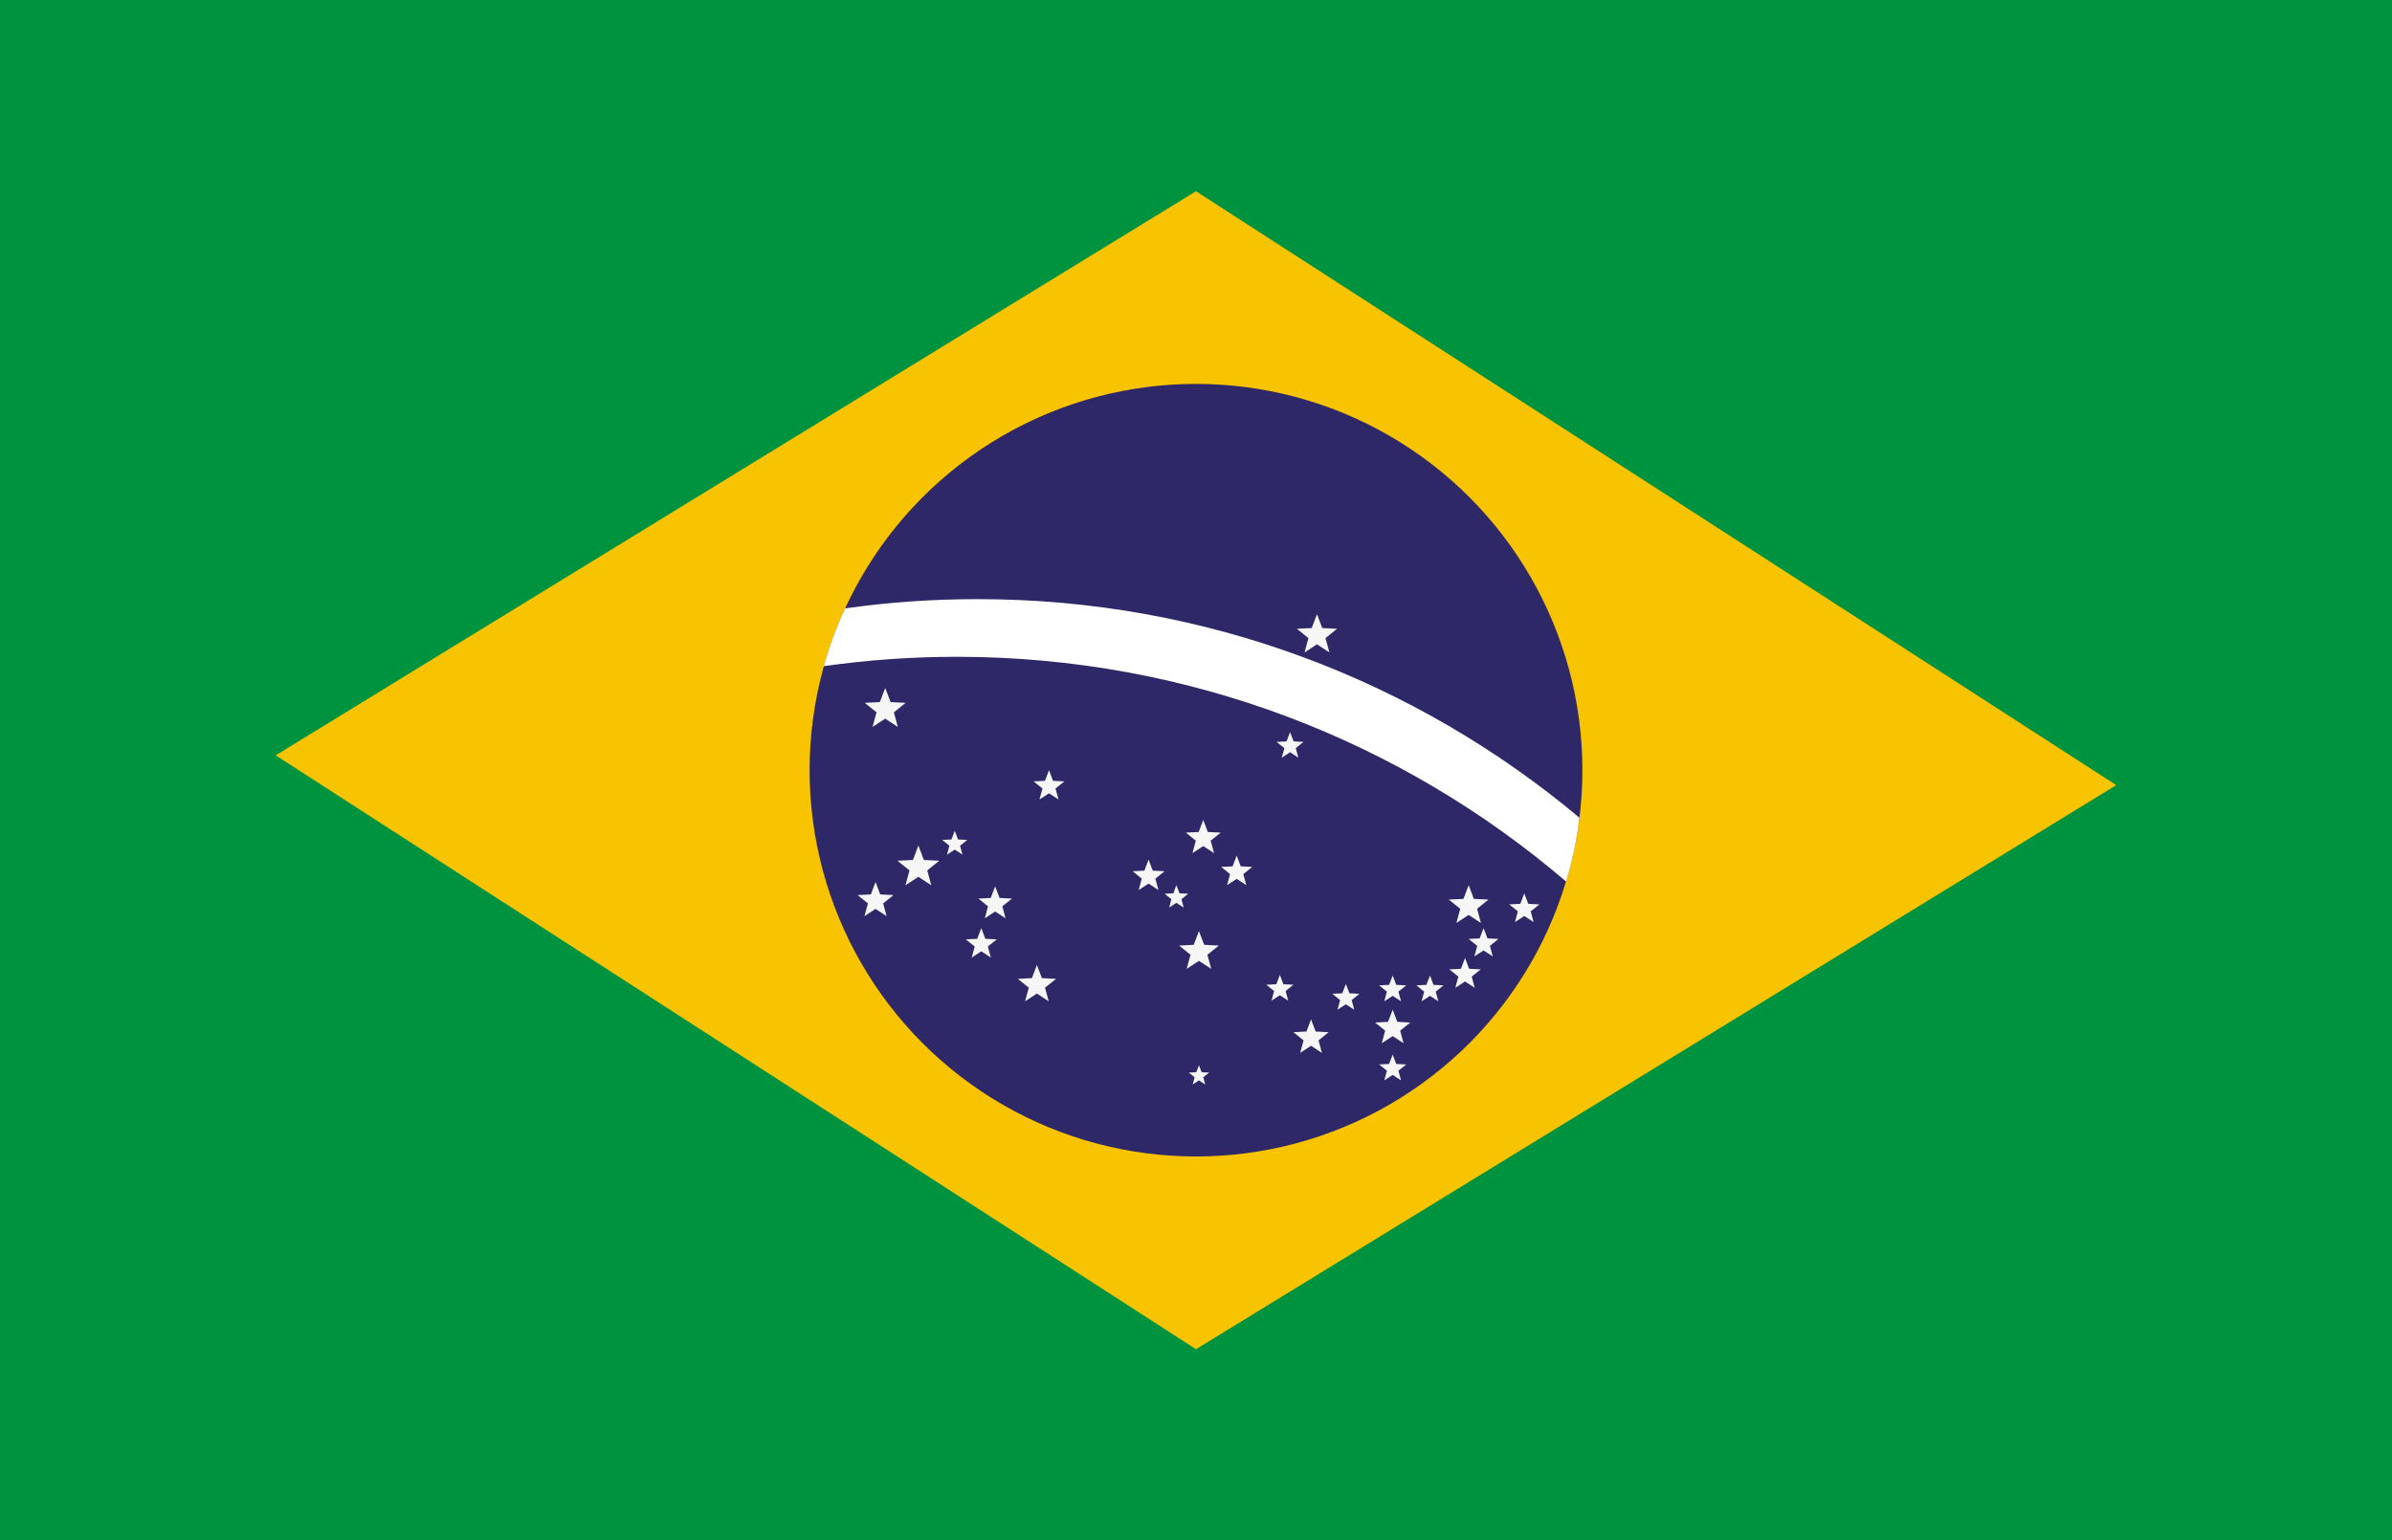 <!-- Generator: Adobe Illustrator 17.0.0, SVG Export Plug-In  -->
<svg version="1.1"
	 xmlns="http://www.w3.org/2000/svg" xmlns:xlink="http://www.w3.org/1999/xlink" xmlns:a="http://ns.adobe.com/AdobeSVGViewerExtensions/3.0/"
	 x="0px" y="0px" width="38.276px" height="24.657px" viewBox="0 0 38.276 24.657" enable-background="new 0 0 38.276 24.657"
	 xml:space="preserve">
<defs>
</defs>
<rect x="0" y="0" fill="#00933F" width="38.276" height="24.657"/>
<polygon fill="#F8C300" points="33.864,12.567 19.138,21.596 4.411,12.09 19.138,3.061 "/>
<g>
	<g>
		<circle fill="#2E2868" cx="19.138" cy="12.328" r="6.183"/>
		<path fill="none" d="M25.274,13.089c-0.042,0.35-0.114,0.691-0.214,1.021c-2.623-2.243-6.028-3.597-9.75-3.597
			c-0.722,0-1.433,0.051-2.128,0.15c0.089-0.32,0.203-0.629,0.341-0.925c0.691-0.098,1.397-0.148,2.116-0.148
			C19.306,9.588,22.667,10.904,25.274,13.089z"/>
		<path fill="#FFFFFF" d="M25.274,13.089c-0.042,0.35-0.114,0.691-0.214,1.021c-2.623-2.243-6.028-3.597-9.75-3.597
			c-0.722,0-1.433,0.051-2.128,0.15c0.089-0.32,0.203-0.629,0.341-0.925c0.691-0.098,1.397-0.148,2.116-0.148
			C19.306,9.588,22.667,10.904,25.274,13.089z"/>
	</g>
	<polygon fill="#F6F6F6" points="20.979,16.739 20.805,16.853 20.859,16.652 20.697,16.522 20.905,16.511 20.979,16.317 
		21.053,16.511 21.261,16.522 21.099,16.652 21.153,16.853 	"/>
	<polygon fill="#F6F6F6" points="22.285,16.584 22.111,16.698 22.165,16.497 22.003,16.367 22.211,16.356 22.285,16.162 
		22.359,16.356 22.567,16.367 22.405,16.497 22.459,16.698 	"/>
	<polygon fill="#F6F6F6" points="19.185,15.38 18.989,15.508 19.05,15.282 18.868,15.135 19.102,15.123 19.185,14.904 
		19.269,15.123 19.503,15.135 19.32,15.282 19.382,15.508 	"/>
	<polygon fill="#F6F6F6" points="23.501,14.645 23.305,14.773 23.366,14.546 23.183,14.399 23.417,14.388 23.501,14.169 
		23.584,14.388 23.818,14.399 23.636,14.546 23.697,14.773 	"/>
	<polygon fill="#F6F6F6" points="23.739,15.213 23.592,15.309 23.638,15.14 23.501,15.029 23.677,15.02 23.739,14.856 23.802,15.02 
		23.978,15.029 23.841,15.14 23.887,15.309 	"/>
	<polygon fill="#F6F6F6" points="23.443,15.71 23.288,15.811 23.336,15.632 23.192,15.516 23.377,15.507 23.443,15.334 
		23.509,15.507 23.694,15.516 23.55,15.632 23.598,15.811 	"/>
	<polygon fill="#F6F6F6" points="24.391,14.662 24.242,14.759 24.288,14.587 24.15,14.476 24.328,14.467 24.391,14.3 24.455,14.467 
		24.633,14.476 24.494,14.587 24.54,14.759 	"/>
	<polygon fill="#F6F6F6" points="22.882,15.94 22.748,16.027 22.789,15.873 22.665,15.772 22.825,15.764 22.882,15.615 
		22.939,15.764 23.098,15.772 22.974,15.873 23.016,16.027 	"/>
	<polygon fill="#F6F6F6" points="22.285,15.94 22.151,16.027 22.193,15.873 22.068,15.772 22.228,15.764 22.285,15.615 
		22.342,15.764 22.502,15.772 22.377,15.873 22.419,16.027 	"/>
	<polygon fill="#F6F6F6" points="22.285,17.205 22.151,17.293 22.193,17.138 22.068,17.038 22.228,17.03 22.285,16.88 22.342,17.03 
		22.502,17.038 22.377,17.138 22.419,17.293 	"/>
	<polygon fill="#F6F6F6" points="21.536,16.075 21.402,16.162 21.444,16.008 21.32,15.907 21.479,15.899 21.536,15.75 
		21.593,15.899 21.753,15.907 21.629,16.008 21.67,16.162 	"/>
	<polygon fill="#F6F6F6" points="20.48,15.93 20.346,16.017 20.388,15.863 20.263,15.762 20.423,15.754 20.48,15.605 20.537,15.754 
		20.697,15.762 20.572,15.863 20.614,16.017 	"/>
	<polygon fill="#F6F6F6" points="19.789,14.068 19.635,14.168 19.683,13.991 19.54,13.876 19.724,13.867 19.789,13.695 
		19.854,13.867 20.038,13.876 19.895,13.991 19.943,14.168 	"/>
	<polygon fill="#F6F6F6" points="19.254,13.543 19.081,13.656 19.135,13.456 18.975,13.327 19.181,13.317 19.254,13.124 
		19.327,13.317 19.533,13.327 19.373,13.456 19.427,13.656 	"/>
	<polygon fill="#F6F6F6" points="20.643,12.041 20.51,12.128 20.552,11.975 20.428,11.875 20.587,11.867 20.643,11.719 20.7,11.867 
		20.858,11.875 20.735,11.975 20.776,12.128 	"/>
	<polygon fill="#F6F6F6" points="18.379,14.143 18.221,14.246 18.27,14.064 18.124,13.945 18.312,13.936 18.379,13.759 
		18.446,13.936 18.635,13.945 18.488,14.064 18.537,14.246 	"/>
	<polygon fill="#F6F6F6" points="18.824,14.451 18.708,14.527 18.744,14.393 18.636,14.305 18.775,14.299 18.824,14.168 
		18.874,14.299 19.013,14.305 18.905,14.393 18.941,14.527 	"/>
	<polygon fill="#F6F6F6" points="19.185,17.293 19.085,17.359 19.116,17.243 19.023,17.168 19.143,17.162 19.185,17.05 
		19.228,17.162 19.348,17.168 19.254,17.243 19.286,17.359 	"/>
	<polygon fill="#F6F6F6" points="16.786,12.698 16.633,12.797 16.681,12.621 16.539,12.507 16.721,12.498 16.786,12.328 
		16.85,12.498 17.032,12.507 16.89,12.621 16.938,12.797 	"/>
	<polygon fill="#F6F6F6" points="14.696,14.035 14.489,14.17 14.553,13.932 14.361,13.777 14.608,13.765 14.696,13.534 
		14.783,13.765 15.03,13.777 14.838,13.932 14.902,14.17 	"/>
	<polygon fill="#F6F6F6" points="15.924,14.59 15.759,14.698 15.81,14.507 15.656,14.383 15.854,14.373 15.924,14.188 
		15.995,14.373 16.193,14.383 16.039,14.507 16.09,14.698 	"/>
	<polygon fill="#F6F6F6" points="16.592,15.903 16.403,16.027 16.462,15.809 16.287,15.668 16.512,15.656 16.592,15.446 
		16.672,15.656 16.898,15.668 16.722,15.809 16.781,16.027 	"/>
	<polygon fill="#F6F6F6" points="15.702,15.227 15.549,15.327 15.597,15.15 15.454,15.036 15.637,15.027 15.702,14.856 
		15.767,15.027 15.95,15.036 15.807,15.15 15.855,15.327 	"/>
	<polygon fill="#F6F6F6" points="15.278,13.599 15.154,13.68 15.192,13.537 15.077,13.444 15.225,13.437 15.278,13.298 
		15.33,13.437 15.478,13.444 15.363,13.537 15.401,13.68 	"/>
	<polygon fill="#F6F6F6" points="14.01,14.548 13.833,14.664 13.888,14.46 13.723,14.327 13.935,14.316 14.01,14.118 14.085,14.316 
		14.297,14.327 14.132,14.46 14.187,14.664 	"/>
	<polygon fill="#F6F6F6" points="14.165,11.503 13.962,11.636 14.026,11.402 13.837,11.25 14.079,11.238 14.165,11.012 
		14.251,11.238 14.492,11.25 14.304,11.402 14.367,11.636 	"/>
	<polygon fill="#F6F6F6" points="21.074,10.313 20.875,10.443 20.937,10.214 20.752,10.064 20.989,10.053 21.074,9.831 
		21.158,10.053 21.395,10.064 21.21,10.214 21.273,10.443 	"/>
</g>
</svg>